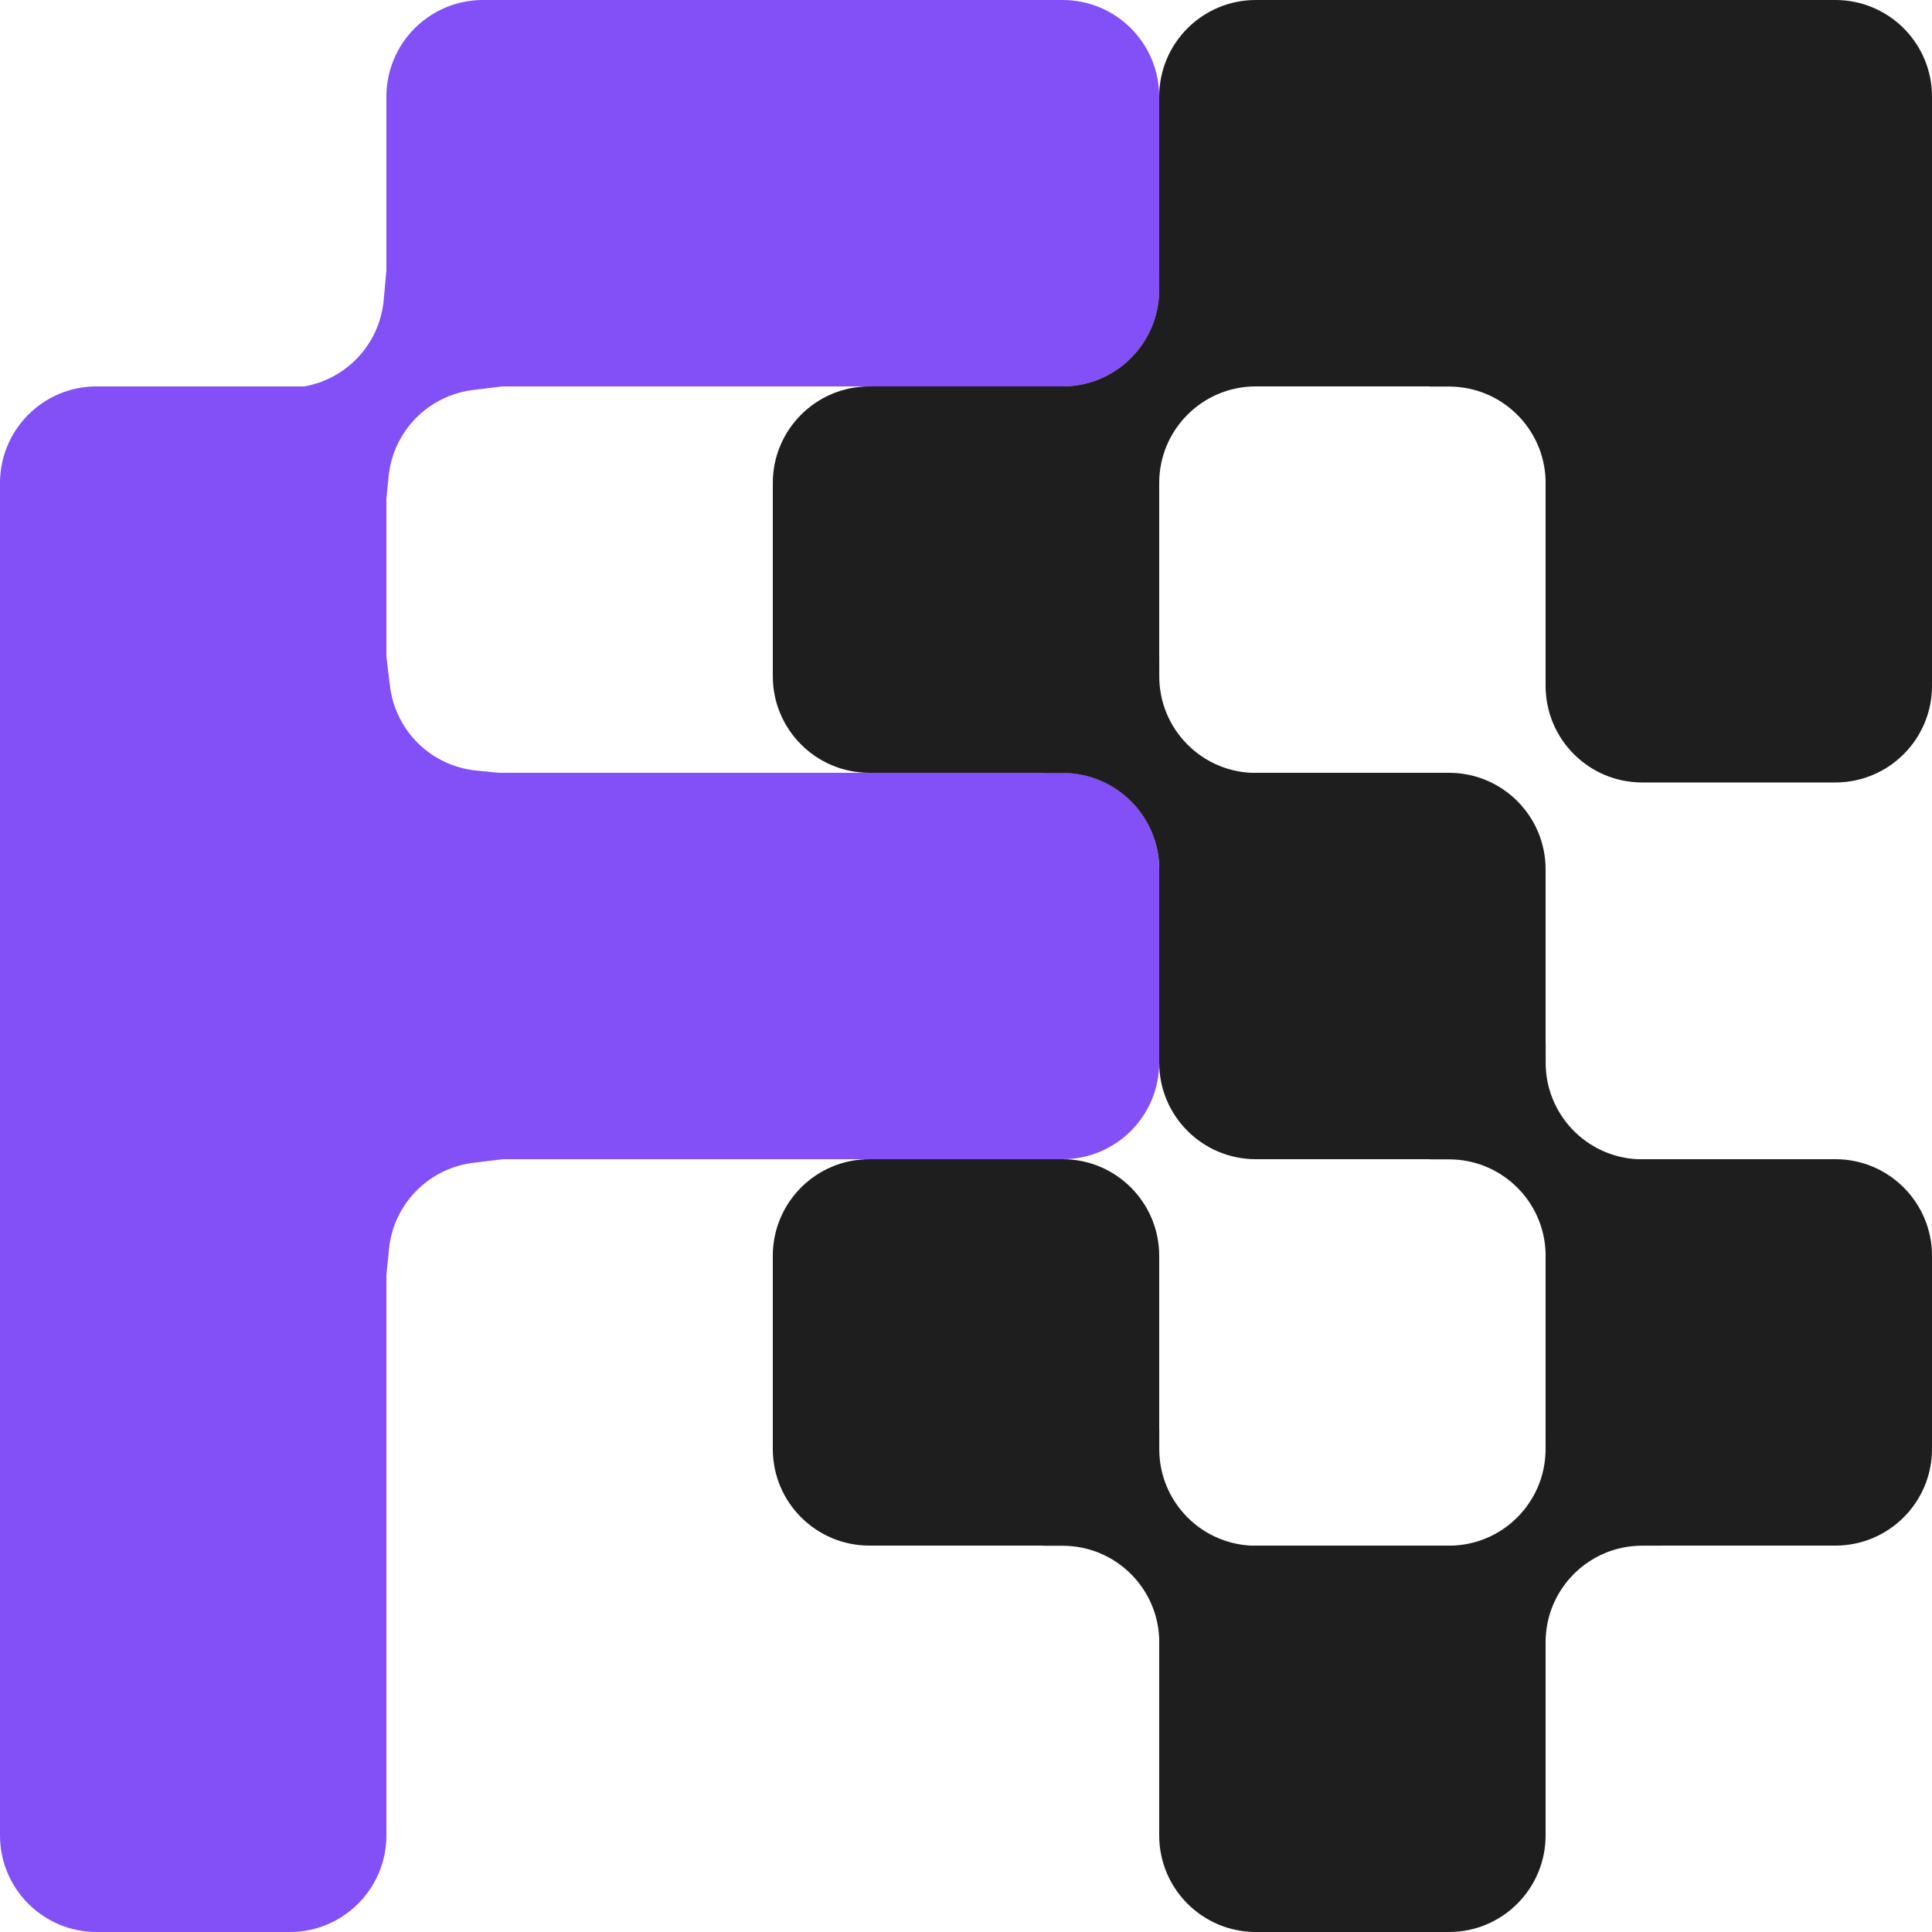<svg width="200" height="200" viewBox="0 0 200 200" fill="none" xmlns="http://www.w3.org/2000/svg">
<path d="M150 160C155.523 160 160 164.477 160 170V190C160 195.523 155.523 200 150 200H130C124.477 200 120 195.523 120 190V170C120 164.477 124.477 160 130 160H150ZM110 120C115.523 120 120 124.477 120 130V150C120 155.523 115.523 160 110 160H90C84.477 160 80 155.523 80 150V130C80 124.477 84.477 120 90 120H110ZM150 80C155.523 80 160 84.477 160 90V110C160 115.523 155.523 120 150 120H130C124.477 120 120 115.523 120 110V90C120 84.477 124.477 80 130 80H150ZM110 40C115.523 40 120 44.477 120 50V70C120 75.523 115.523 80 110 80H90C84.477 80 80 75.523 80 70V50C80 44.477 84.477 40 90 40H110Z" fill="#1E1E1E"/>
<path d="M110 0C115.523 0 120 4.477 120 10V30C120 35.523 115.523 40 110 40H52L48.969 40.371C44.327 40.939 40.698 44.648 40.232 49.302L40 51.627V68L40.371 71.031C40.939 75.673 44.648 79.302 49.302 79.768L51.627 80H110C115.523 80 120 84.477 120 90V110C120 115.523 115.523 120 110 120H52.028L49.004 120.37C44.359 120.938 40.729 124.652 40.267 129.309L40 132V190C40 195.523 35.523 200 30 200H10C4.477 200 0 195.523 0 190V50C0 44.477 4.477 40 10 40H31.512C35.917 39.22 39.309 35.581 39.721 31.064L40 28V10C40 4.477 44.477 0 50 0H110Z" fill="#834FF6"/>
<path d="M120.007 150.015C120.007 155.537 124.484 160.014 130.007 160.015H132.007L120.007 172.015V170.017C120.007 164.498 115.537 160.023 110.019 160.017L108.007 160.015L120.007 148V150.015ZM160.007 110.015C160.007 115.36 164.202 119.726 169.479 120H190C195.523 120 200 124.477 200 130V150C200 155.523 195.523 160 190 160H172.008L172.015 160.007H170C164.477 160.007 160 164.484 160 170.007V172.007L148 160.007H149.998C155.516 160.007 159.991 155.537 159.998 150.019L160 148.007V129.739C159.853 124.349 155.444 120.023 150.019 120.017L148.007 120.015L160.007 108V110.015ZM120.007 70.015C120.007 75.537 124.484 80.014 130.007 80.015H132.007L120.007 92.015V90.017C120.007 84.498 115.537 80.023 110.019 80.017L108.007 80.015L120.007 68V70.015ZM190 0C195.35 0 199.719 4.202 199.987 9.485C199.996 9.656 200 9.827 200 10V71C200 76.523 195.523 81 190 81H170C164.477 81 160 76.523 160 71V49.739C159.853 44.349 155.444 40.023 150.019 40.017L148.007 40.015L148.021 40H130C124.477 40 120 44.477 120 50V52L108 40H109.998C115.516 40 119.991 35.53 119.998 30.012L120 28V10C120 4.477 124.477 0 130 0H190Z" fill="#1E1E1E"/>
</svg>
